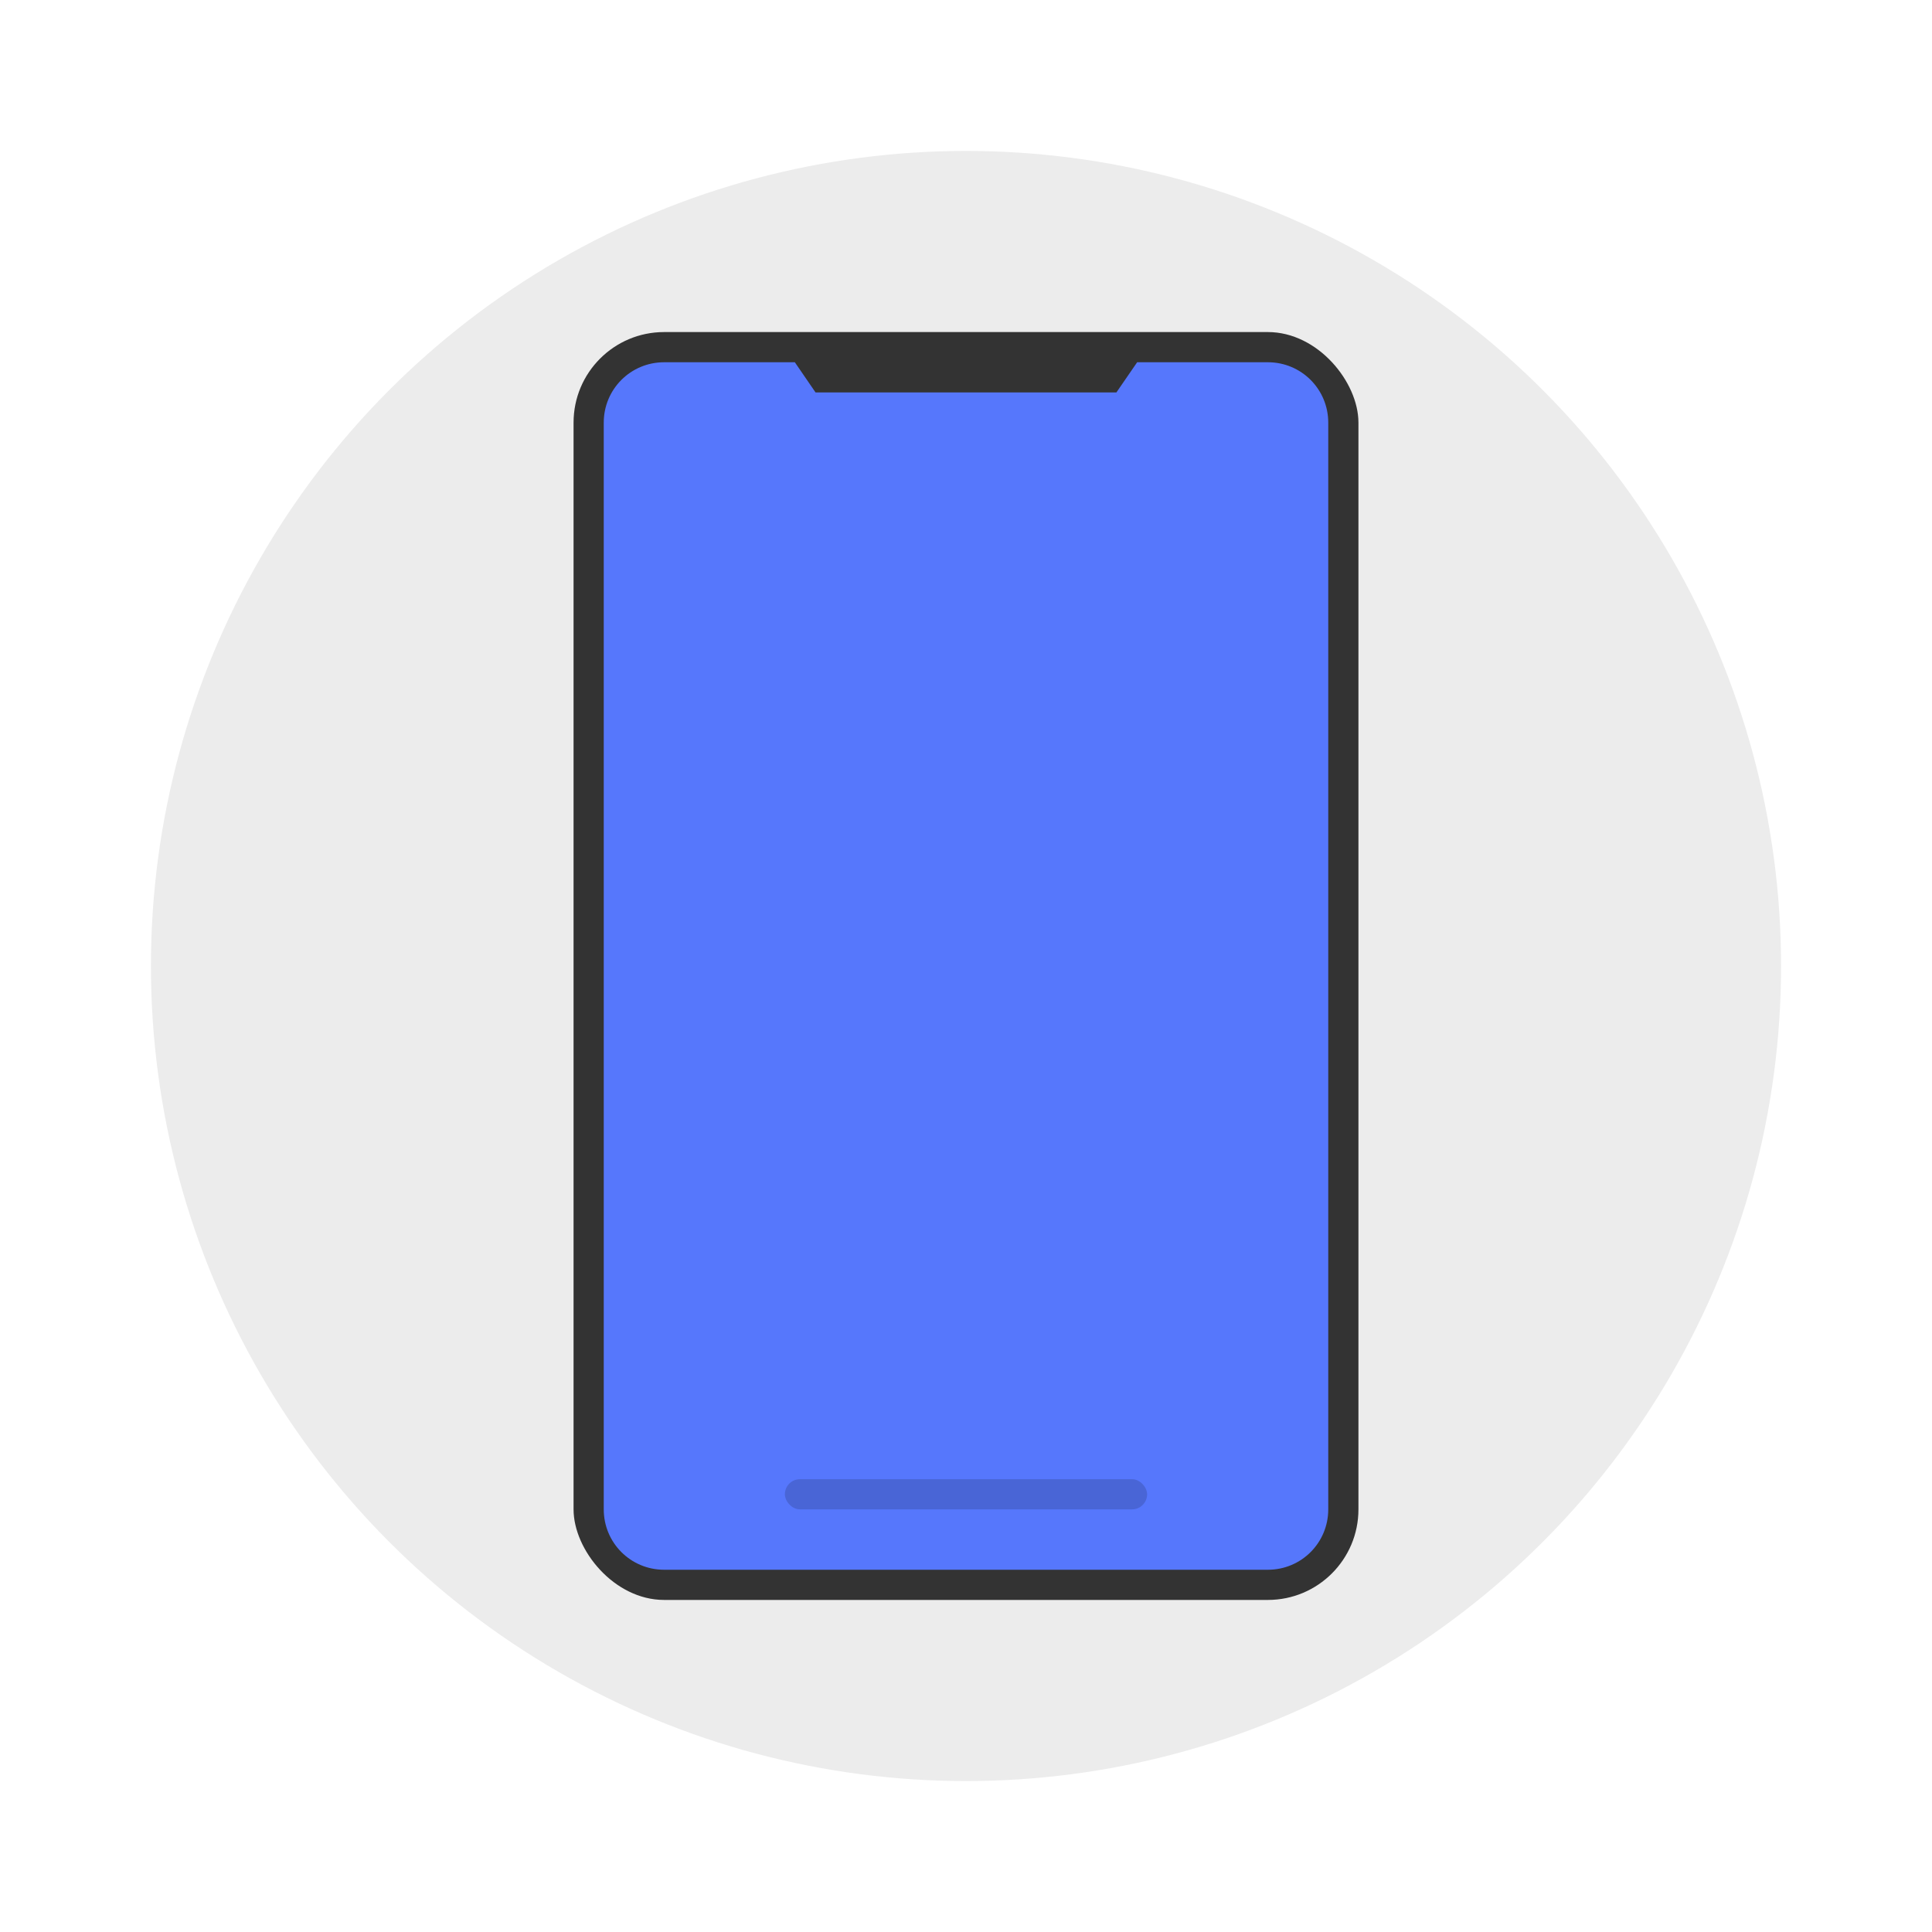 <svg width="64" height="64" version="1" xmlns="http://www.w3.org/2000/svg"><circle cx="32" cy="32" r="27" fill="#ececec" style="paint-order:stroke fill markers"/><rect x="19" y="11" width="26" height="42" rx="3" ry="3" fill="#333"/><path d="M22 12c-1.108 0-2 .892-2 2v36c0 1.108.892 2 2 2h20c1.108 0 2-.892 2-2V14c0-1.108-.892-2-2-2h-4.33l-.688 1h-9.966l-.686-1z" fill="#5677fc"/><rect x="26" y="49" width="12" height="1" rx=".5" ry=".5" opacity=".15"/></svg>